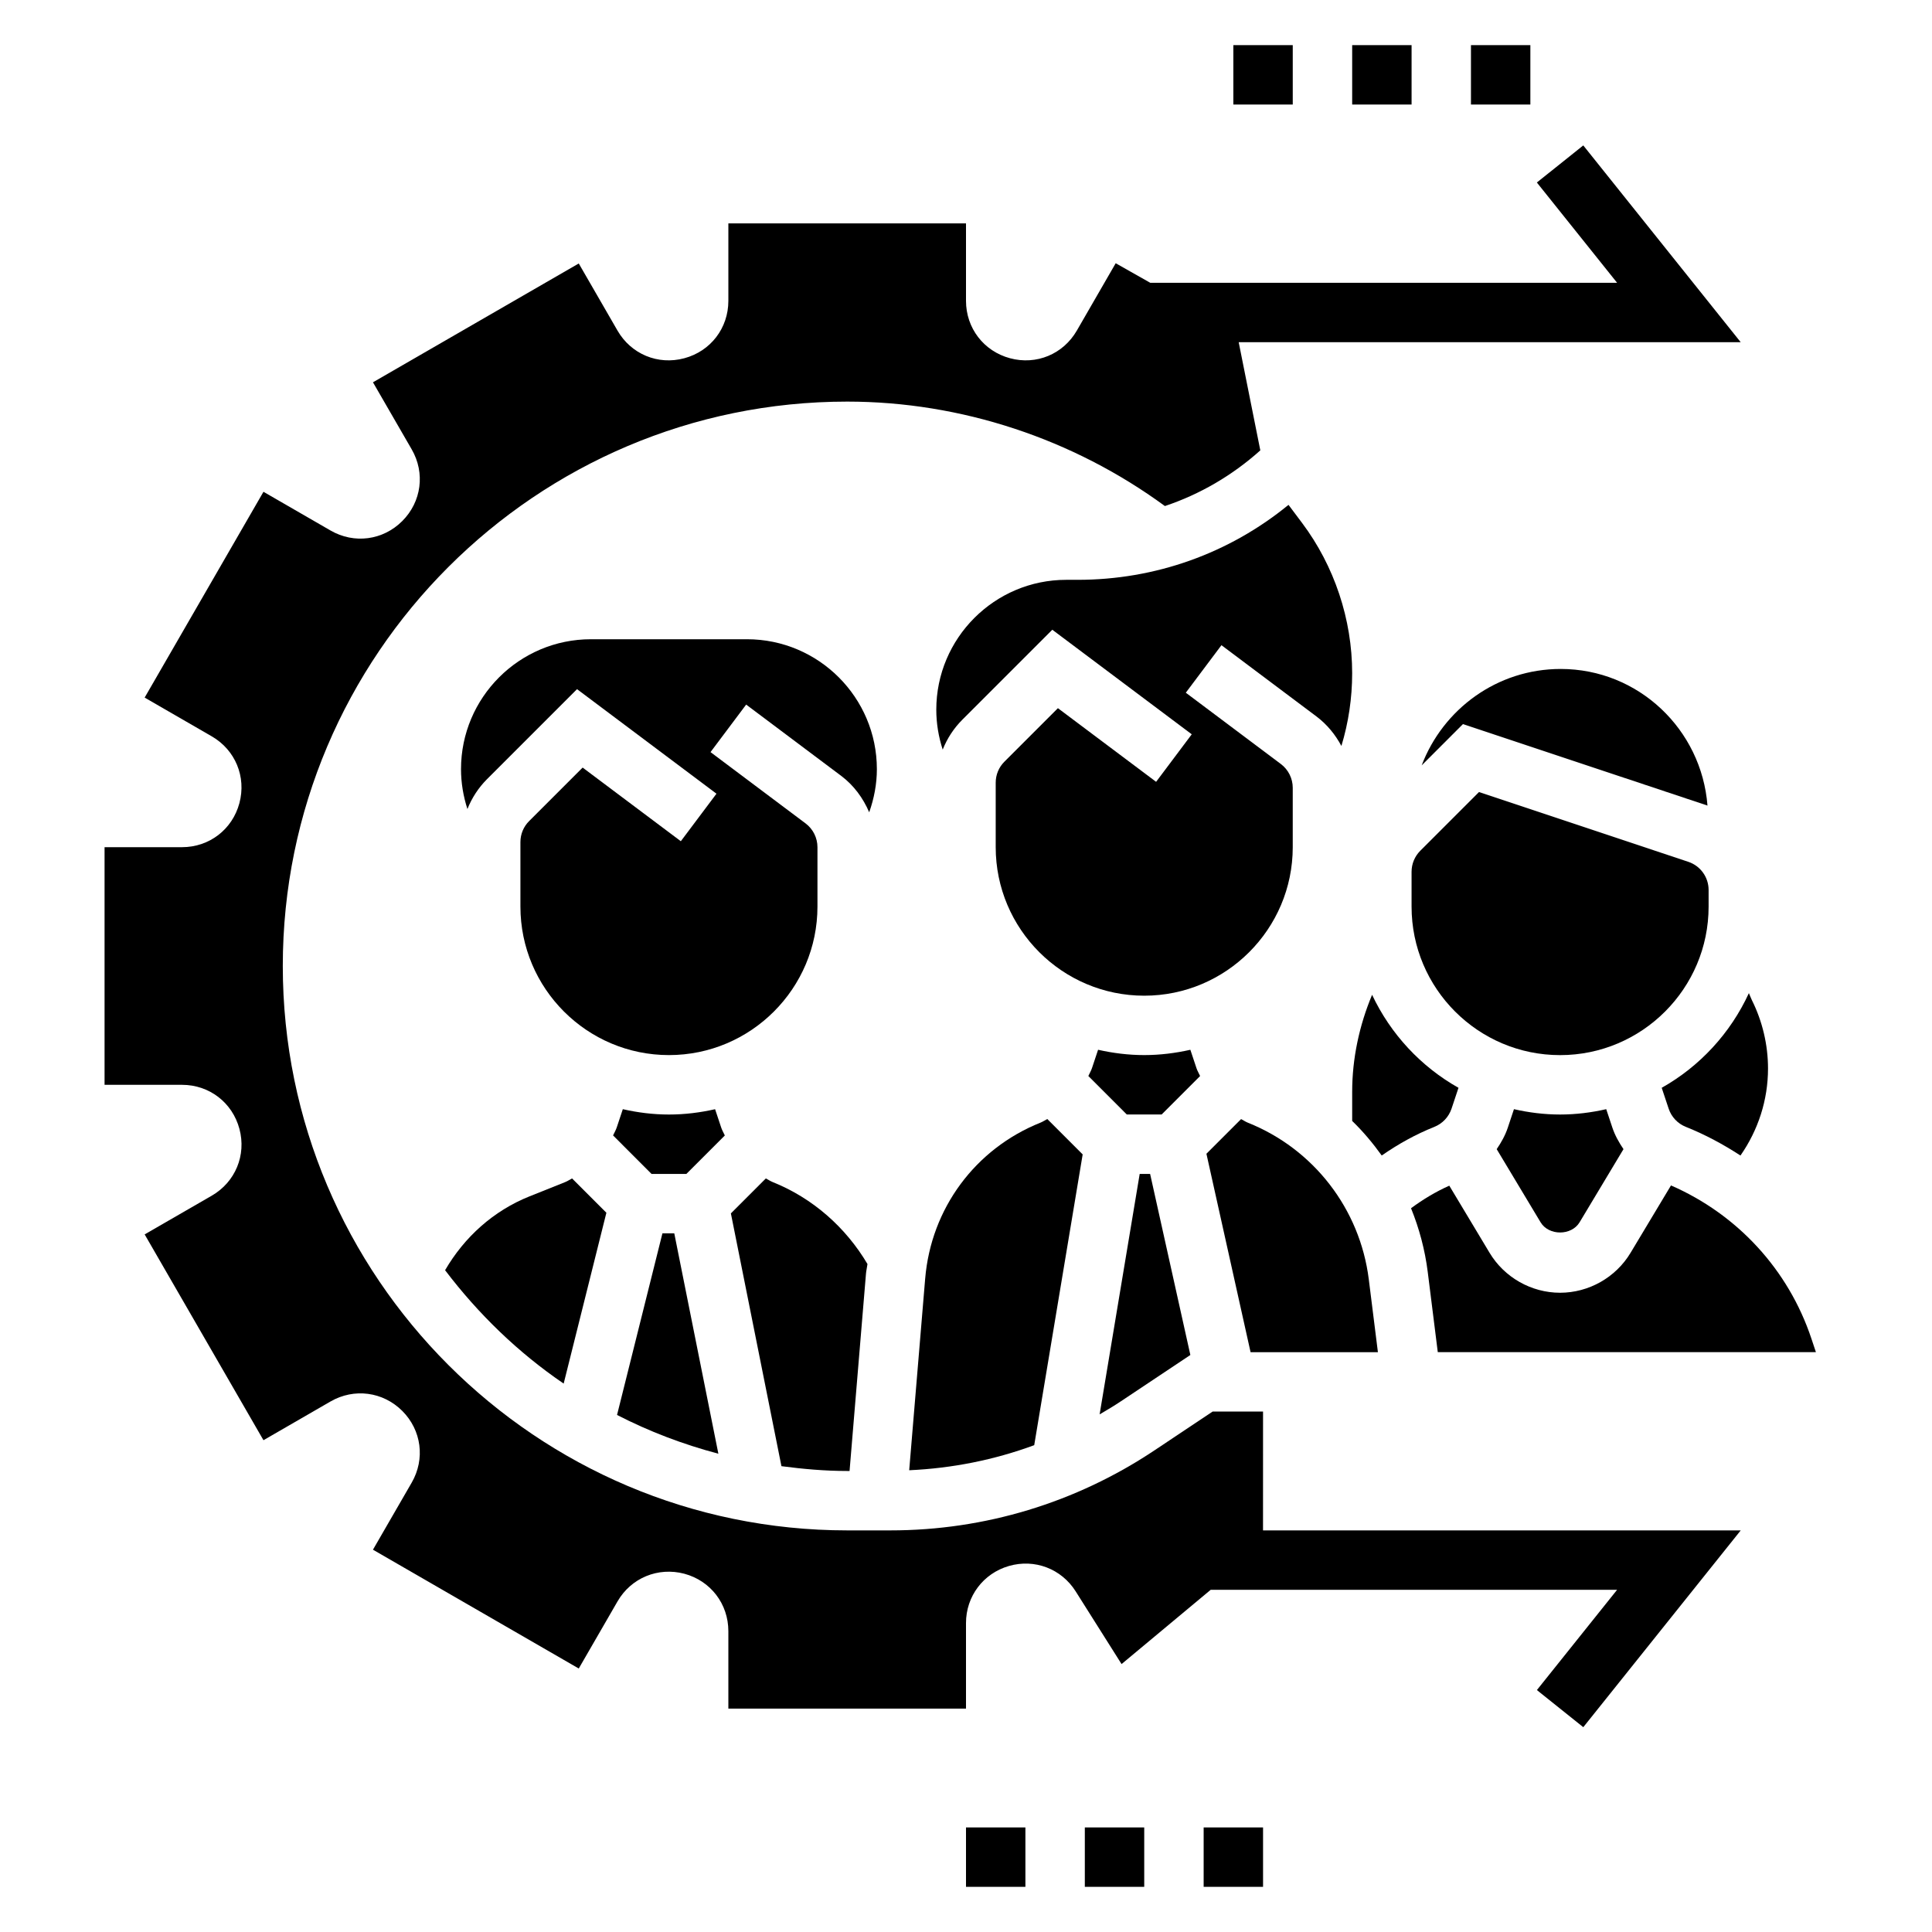 <?xml version="1.0" encoding="UTF-8"?>
<!-- Uploaded to: ICON Repo, www.iconrepo.com, Generator: ICON Repo Mixer Tools -->
<svg fill="#000000" width="800px" height="800px" version="1.1" viewBox="144 144 512 512" xmlns="http://www.w3.org/2000/svg">
 <g>
  <path d="m470.85 155.96h15.742v15.742h-15.742z"/>
  <path d="m502.34 155.96h15.742v15.742h-15.742z"/>
  <path d="m533.82 155.96h15.742v15.742h-15.742z"/>
  <path d="m400 628.29h15.742v15.742h-15.742z"/>
  <path d="m431.49 628.29h15.742v15.742h-15.742z"/>
  <path d="m462.98 628.29h15.742v15.742h-15.742z"/>
  <path d="m319.55 470.85-12.027 48.129c8.469 4.359 17.461 7.785 26.852 10.273l-11.684-58.402z"/>
  <path d="m446.03 455.1-10.621 63.723c1.93-1.125 3.848-2.266 5.715-3.519l18.332-12.219-10.664-47.984z"/>
  <path d="m461.07 427.05-1.613-4.848c-3.945 0.887-8.023 1.406-12.227 1.406s-8.281-0.52-12.227-1.41l-1.613 4.848c-0.25 0.746-0.652 1.402-0.969 2.109l10.195 10.199h9.227l10.195-10.195c-0.316-0.707-0.727-1.371-0.969-2.109z"/>
  <path d="m335.12 442.8-1.613-4.848c-3.945 0.891-8.023 1.41-12.227 1.41s-8.281-0.52-12.227-1.418l-1.613 4.848c-0.25 0.746-0.652 1.402-0.969 2.109l10.195 10.203h9.227l10.195-10.195c-0.316-0.707-0.727-1.367-0.969-2.109z"/>
  <path d="m596.5 357.5c-1.559-20.207-18.309-36.219-38.902-36.219-16.863 0-31.18 10.66-36.84 25.551l10.941-10.941 64.699 21.562c0.031 0.016 0.062 0.031 0.102 0.047z"/>
  <path d="m584.37 432.28 1.844 5.535c0.73 2.195 2.394 3.961 4.551 4.816 5.125 2.047 9.934 4.644 14.477 7.598 4.688-6.738 7.301-14.691 7.301-23.059 0-6.266-1.48-12.531-4.281-18.137-0.301-0.598-0.504-1.234-0.789-1.844-4.879 10.605-12.988 19.398-23.102 25.09z"/>
  <path d="m557.44 439.36c-4.203 0-8.281-0.52-12.227-1.418l-1.613 4.848c-0.691 2.086-1.754 3.977-2.961 5.746l11.629 19.375c2.164 3.613 8.18 3.613 10.344 0l11.629-19.375c-1.203-1.777-2.266-3.66-2.961-5.746l-1.613-4.848c-3.945 0.898-8.02 1.418-12.227 1.418z"/>
  <path d="m518.08 375.04v9.219c0 21.703 17.656 39.359 39.359 39.359s39.359-17.656 39.359-39.359v-4.402c0-3.394-2.164-6.398-5.383-7.469l-55.465-18.492-15.562 15.562c-1.488 1.496-2.309 3.481-2.309 5.582z"/>
  <path d="m486.59 368.51v-15.742c0-2.465-1.172-4.816-3.148-6.297l-25.191-18.895 9.445-12.594 25.191 18.895c2.785 2.094 4.984 4.793 6.598 7.809 1.883-6.207 2.852-12.695 2.852-19.277 0-14.273-4.715-28.41-13.273-39.824l-3.598-4.793c-15.742 12.871-35.281 19.867-55.891 19.867h-3.023c-18.98 0.004-34.426 15.445-34.426 34.426 0 3.629 0.605 7.18 1.699 10.57 1.172-2.938 2.914-5.637 5.219-7.941l23.828-23.828 36.953 27.711-9.445 12.594-26.023-19.516-14.176 14.176c-1.492 1.484-2.309 3.469-2.309 5.57v17.09c0 21.703 17.656 39.359 39.359 39.359s39.359-17.656 39.359-39.359z"/>
  <path d="m376.38 347.83c0-18.98-15.445-34.426-34.426-34.426h-41.359c-18.98 0-34.422 15.445-34.422 34.426 0 3.629 0.605 7.18 1.699 10.57 1.172-2.938 2.914-5.637 5.219-7.941l23.828-23.828 36.953 27.707-9.445 12.594-26.023-19.516-14.176 14.176c-1.492 1.484-2.312 3.469-2.312 5.57v17.09c0 21.703 17.656 39.359 39.359 39.359s39.359-17.656 39.359-39.359v-15.742c0-2.465-1.172-4.816-3.148-6.297l-25.191-18.895 9.445-12.594 25.191 18.895c3.336 2.504 5.801 5.879 7.414 9.645 1.293-3.656 2.035-7.5 2.035-11.434z"/>
  <path d="m509.16 502.34-2.418-19.309c-2.332-18.633-14.602-34.543-32.047-41.508-0.637-0.25-1.188-0.652-1.793-0.953l-9.188 9.188 11.699 52.582z"/>
  <path d="m389.18 482.85-4.234 50.781c11.391-0.512 22.547-2.738 33.133-6.644l12.84-77.059-9.375-9.375c-0.605 0.309-1.156 0.699-1.793 0.953-17.301 6.918-29.02 22.766-30.57 41.344z"/>
  <path d="m586.83 458.15-10.723 17.871c-3.91 6.516-11.066 10.57-18.672 10.57s-14.762-4.055-18.672-10.57l-10.684-17.805c-3.613 1.605-6.977 3.644-10.141 5.977 2.164 5.344 3.691 11.004 4.426 16.879l2.664 21.266h100.21l-1.195-3.582c-6.094-18.289-19.621-32.93-37.215-40.605z"/>
  <path d="m524.12 442.63c2.156-0.859 3.809-2.621 4.551-4.816l1.844-5.535c-9.973-5.613-17.996-14.25-22.898-24.648-3.398 8.125-5.277 16.902-5.277 25.711v7.715c2.898 2.809 5.481 5.894 7.832 9.164 4.344-3.023 8.98-5.606 13.949-7.59z"/>
  <path d="m478.72 518.08h-13.359l-15.5 10.336c-20.766 13.832-44.926 21.152-69.871 21.152h-11.477c-82.477 0-149.57-67.094-149.57-149.57 0-82.477 67.094-149.57 149.57-149.57 30.188 0 59.883 9.863 84.199 27.68 9.273-3.102 17.848-8.094 25.285-14.754l-5.731-28.668h133.04l-41.723-52.152-12.297 9.832 21.262 26.574h-123.72l-9.156-5.18-10.297 17.84c-3.613 6.258-10.723 9.219-17.711 7.336-6.973-1.875-11.664-7.992-11.664-15.211v-20.527h-62.977v20.531c0 7.219-4.691 13.336-11.668 15.207-6.984 1.883-14.105-1.078-17.711-7.328l-10.266-17.785-54.539 31.488 10.266 17.773c3.613 6.25 2.606 13.895-2.504 19.004-5.109 5.109-12.746 6.117-19.012 2.496l-17.766-10.258-31.488 54.539 17.773 10.266c6.258 3.613 9.203 10.738 7.336 17.711-1.871 6.977-7.988 11.668-15.207 11.668h-20.527v62.977h20.531c7.219 0 13.336 4.691 15.207 11.668 1.875 6.977-1.078 14.09-7.328 17.711l-17.785 10.262 31.488 54.539 17.773-10.266c6.258-3.606 13.895-2.598 19.004 2.496 5.109 5.109 6.117 12.746 2.504 19.012l-10.266 17.773 54.539 31.488 10.266-17.773c3.613-6.258 10.754-9.18 17.711-7.344 6.977 1.879 11.668 7.996 11.668 15.223v20.523h62.977v-22.68c0-7.078 4.574-13.152 11.375-15.121 6.816-1.969 13.91 0.738 17.688 6.723l12.164 19.27 23.621-19.68h107.7l-21.254 26.566 12.297 9.84 41.723-52.152h-126.6z"/>
  <path d="m284.34 461.04c-9.555 3.824-17.27 10.777-22.387 19.578 8.809 11.609 19.355 21.828 31.426 30.047l11.32-45.273-9.094-9.094c-0.605 0.309-1.156 0.699-1.793 0.953z"/>
  <path d="m348.75 457.25c-0.637-0.25-1.188-0.652-1.793-0.953l-9.266 9.266 13.398 66.992c5.715 0.75 11.5 1.27 17.422 1.27h0.629l4.352-52.277c0.07-0.875 0.293-1.699 0.395-2.566-5.785-9.77-14.562-17.492-25.137-21.73z"/>
 </g>
</svg>